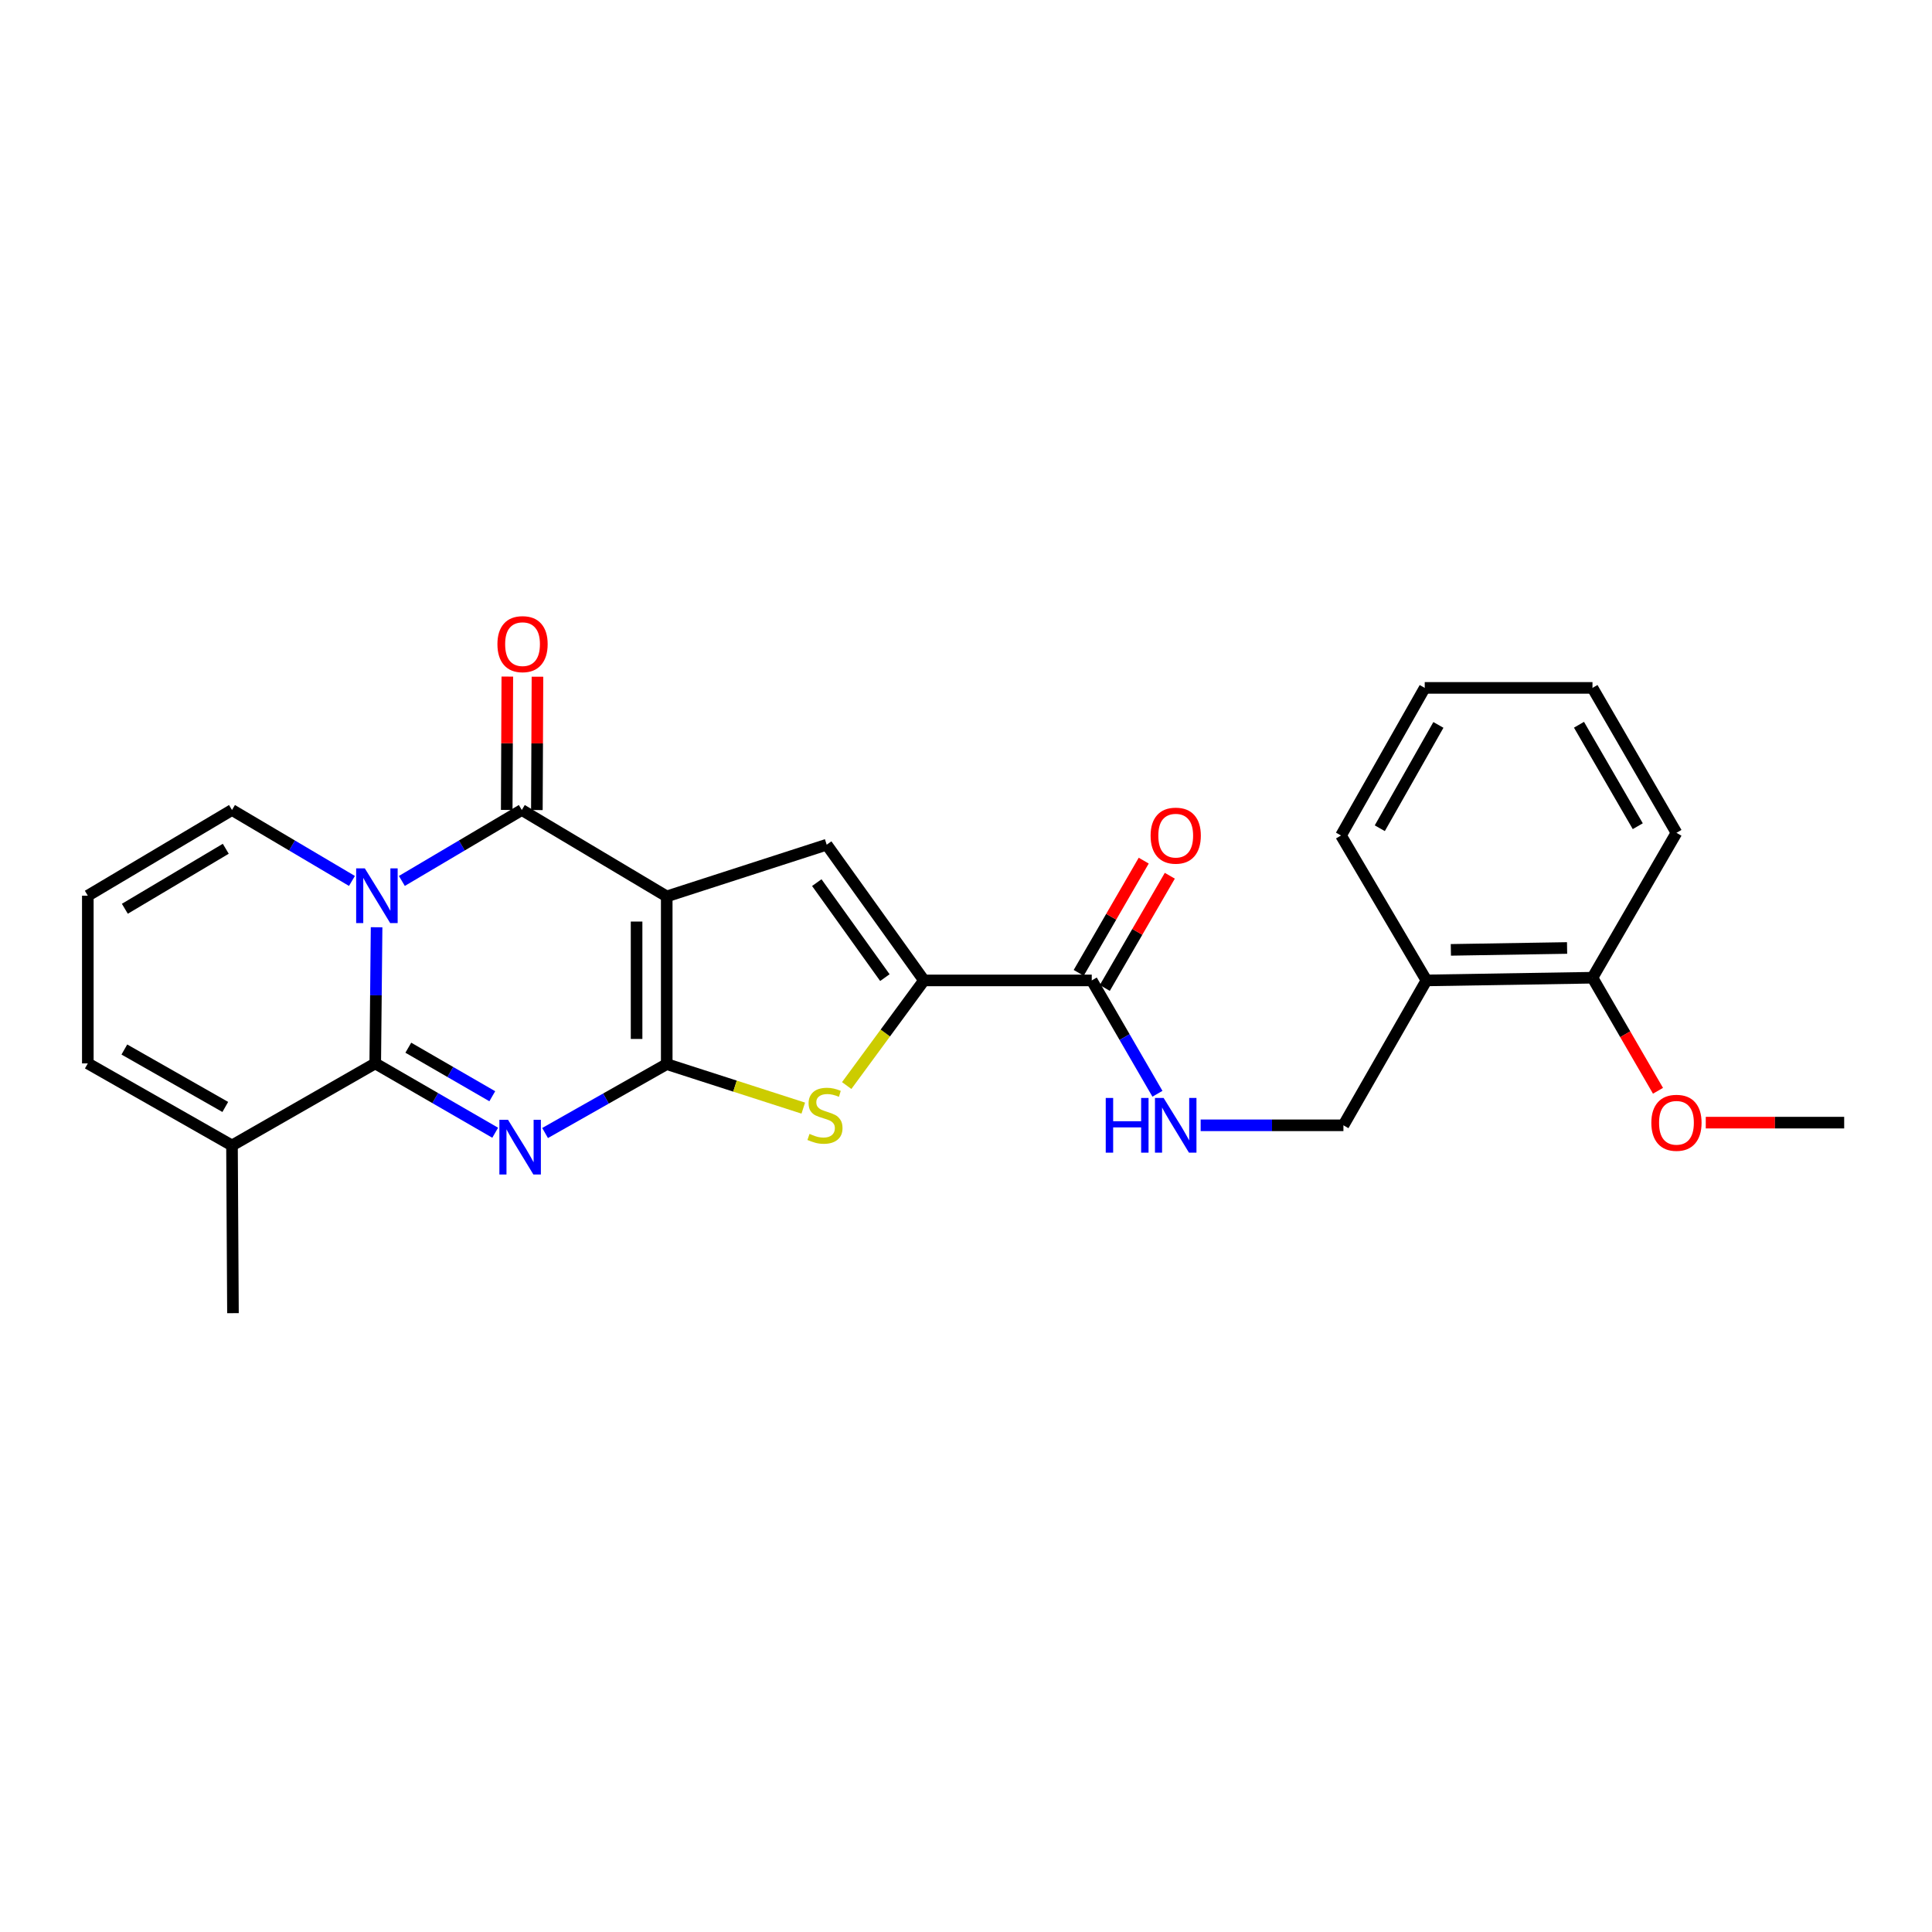 <?xml version='1.0' encoding='iso-8859-1'?>
<svg version='1.1' baseProfile='full'
              xmlns='http://www.w3.org/2000/svg'
                      xmlns:rdkit='http://www.rdkit.org/xml'
                      xmlns:xlink='http://www.w3.org/1999/xlink'
                  xml:space='preserve'
width='1000px' height='1000px' viewBox='0 0 1000 1000'>
<!-- END OF HEADER -->
<rect style='opacity:1.0;fill:#FFFFFF;stroke:none' width='1000' height='1000' x='0' y='0'> </rect>
<path class='bond-0' d='M 345.098,463.978 L 345.098,550.783' style='fill:none;fill-rule:evenodd;stroke:#000000;stroke-width:6px;stroke-linecap:butt;stroke-linejoin:miter;stroke-opacity:1' />
<path class='bond-0' d='M 329.493,476.999 L 329.493,537.762' style='fill:none;fill-rule:evenodd;stroke:#000000;stroke-width:6px;stroke-linecap:butt;stroke-linejoin:miter;stroke-opacity:1' />
<path class='bond-4' d='M 345.098,463.978 L 270.083,419.253' style='fill:none;fill-rule:evenodd;stroke:#000000;stroke-width:6px;stroke-linecap:butt;stroke-linejoin:miter;stroke-opacity:1' />
<path class='bond-5' d='M 345.098,463.978 L 427.898,437.216' style='fill:none;fill-rule:evenodd;stroke:#000000;stroke-width:6px;stroke-linecap:butt;stroke-linejoin:miter;stroke-opacity:1' />
<path class='bond-1' d='M 345.098,550.783 L 313.617,568.615' style='fill:none;fill-rule:evenodd;stroke:#000000;stroke-width:6px;stroke-linecap:butt;stroke-linejoin:miter;stroke-opacity:1' />
<path class='bond-1' d='M 313.617,568.615 L 282.136,586.446' style='fill:none;fill-rule:evenodd;stroke:#0000FF;stroke-width:6px;stroke-linecap:butt;stroke-linejoin:miter;stroke-opacity:1' />
<path class='bond-6' d='M 345.098,550.783 L 380.436,562.172' style='fill:none;fill-rule:evenodd;stroke:#000000;stroke-width:6px;stroke-linecap:butt;stroke-linejoin:miter;stroke-opacity:1' />
<path class='bond-6' d='M 380.436,562.172 L 415.774,573.561' style='fill:none;fill-rule:evenodd;stroke:#CCCC00;stroke-width:6px;stroke-linecap:butt;stroke-linejoin:miter;stroke-opacity:1' />
<path class='bond-27' d='M 256.311,586.306 L 225.265,568.362' style='fill:none;fill-rule:evenodd;stroke:#0000FF;stroke-width:6px;stroke-linecap:butt;stroke-linejoin:miter;stroke-opacity:1' />
<path class='bond-27' d='M 225.265,568.362 L 194.219,550.419' style='fill:none;fill-rule:evenodd;stroke:#000000;stroke-width:6px;stroke-linecap:butt;stroke-linejoin:miter;stroke-opacity:1' />
<path class='bond-27' d='M 254.805,567.412 L 233.073,554.852' style='fill:none;fill-rule:evenodd;stroke:#0000FF;stroke-width:6px;stroke-linecap:butt;stroke-linejoin:miter;stroke-opacity:1' />
<path class='bond-27' d='M 233.073,554.852 L 211.341,542.291' style='fill:none;fill-rule:evenodd;stroke:#000000;stroke-width:6px;stroke-linecap:butt;stroke-linejoin:miter;stroke-opacity:1' />
<path class='bond-2' d='M 208.004,455.973 L 239.044,437.613' style='fill:none;fill-rule:evenodd;stroke:#0000FF;stroke-width:6px;stroke-linecap:butt;stroke-linejoin:miter;stroke-opacity:1' />
<path class='bond-2' d='M 239.044,437.613 L 270.083,419.253' style='fill:none;fill-rule:evenodd;stroke:#000000;stroke-width:6px;stroke-linecap:butt;stroke-linejoin:miter;stroke-opacity:1' />
<path class='bond-3' d='M 194.922,479.944 L 194.571,515.181' style='fill:none;fill-rule:evenodd;stroke:#0000FF;stroke-width:6px;stroke-linecap:butt;stroke-linejoin:miter;stroke-opacity:1' />
<path class='bond-3' d='M 194.571,515.181 L 194.219,550.419' style='fill:none;fill-rule:evenodd;stroke:#000000;stroke-width:6px;stroke-linecap:butt;stroke-linejoin:miter;stroke-opacity:1' />
<path class='bond-10' d='M 182.167,455.973 L 151.123,437.613' style='fill:none;fill-rule:evenodd;stroke:#0000FF;stroke-width:6px;stroke-linecap:butt;stroke-linejoin:miter;stroke-opacity:1' />
<path class='bond-10' d='M 151.123,437.613 L 120.079,419.253' style='fill:none;fill-rule:evenodd;stroke:#000000;stroke-width:6px;stroke-linecap:butt;stroke-linejoin:miter;stroke-opacity:1' />
<path class='bond-9' d='M 194.219,550.419 L 120.079,592.889' style='fill:none;fill-rule:evenodd;stroke:#000000;stroke-width:6px;stroke-linecap:butt;stroke-linejoin:miter;stroke-opacity:1' />
<path class='bond-12' d='M 277.885,419.288 L 278.039,384.777' style='fill:none;fill-rule:evenodd;stroke:#000000;stroke-width:6px;stroke-linecap:butt;stroke-linejoin:miter;stroke-opacity:1' />
<path class='bond-12' d='M 278.039,384.777 L 278.192,350.267' style='fill:none;fill-rule:evenodd;stroke:#FF0000;stroke-width:6px;stroke-linecap:butt;stroke-linejoin:miter;stroke-opacity:1' />
<path class='bond-12' d='M 262.281,419.219 L 262.434,384.708' style='fill:none;fill-rule:evenodd;stroke:#000000;stroke-width:6px;stroke-linecap:butt;stroke-linejoin:miter;stroke-opacity:1' />
<path class='bond-12' d='M 262.434,384.708 L 262.587,350.197' style='fill:none;fill-rule:evenodd;stroke:#FF0000;stroke-width:6px;stroke-linecap:butt;stroke-linejoin:miter;stroke-opacity:1' />
<path class='bond-7' d='M 427.898,437.216 L 478.249,507.463' style='fill:none;fill-rule:evenodd;stroke:#000000;stroke-width:6px;stroke-linecap:butt;stroke-linejoin:miter;stroke-opacity:1' />
<path class='bond-7' d='M 422.768,456.844 L 458.013,506.017' style='fill:none;fill-rule:evenodd;stroke:#000000;stroke-width:6px;stroke-linecap:butt;stroke-linejoin:miter;stroke-opacity:1' />
<path class='bond-26' d='M 438.248,561.884 L 458.249,534.673' style='fill:none;fill-rule:evenodd;stroke:#CCCC00;stroke-width:6px;stroke-linecap:butt;stroke-linejoin:miter;stroke-opacity:1' />
<path class='bond-26' d='M 458.249,534.673 L 478.249,507.463' style='fill:none;fill-rule:evenodd;stroke:#000000;stroke-width:6px;stroke-linecap:butt;stroke-linejoin:miter;stroke-opacity:1' />
<path class='bond-8' d='M 478.249,507.463 L 565.089,507.463' style='fill:none;fill-rule:evenodd;stroke:#000000;stroke-width:6px;stroke-linecap:butt;stroke-linejoin:miter;stroke-opacity:1' />
<path class='bond-11' d='M 565.089,507.463 L 582.088,536.798' style='fill:none;fill-rule:evenodd;stroke:#000000;stroke-width:6px;stroke-linecap:butt;stroke-linejoin:miter;stroke-opacity:1' />
<path class='bond-11' d='M 582.088,536.798 L 599.087,566.133' style='fill:none;fill-rule:evenodd;stroke:#0000FF;stroke-width:6px;stroke-linecap:butt;stroke-linejoin:miter;stroke-opacity:1' />
<path class='bond-17' d='M 571.84,511.374 L 588.666,482.33' style='fill:none;fill-rule:evenodd;stroke:#000000;stroke-width:6px;stroke-linecap:butt;stroke-linejoin:miter;stroke-opacity:1' />
<path class='bond-17' d='M 588.666,482.33 L 605.492,453.286' style='fill:none;fill-rule:evenodd;stroke:#FF0000;stroke-width:6px;stroke-linecap:butt;stroke-linejoin:miter;stroke-opacity:1' />
<path class='bond-17' d='M 558.337,503.551 L 575.164,474.508' style='fill:none;fill-rule:evenodd;stroke:#000000;stroke-width:6px;stroke-linecap:butt;stroke-linejoin:miter;stroke-opacity:1' />
<path class='bond-17' d='M 575.164,474.508 L 591.99,445.464' style='fill:none;fill-rule:evenodd;stroke:#FF0000;stroke-width:6px;stroke-linecap:butt;stroke-linejoin:miter;stroke-opacity:1' />
<path class='bond-20' d='M 120.079,592.889 L 120.582,679.694' style='fill:none;fill-rule:evenodd;stroke:#000000;stroke-width:6px;stroke-linecap:butt;stroke-linejoin:miter;stroke-opacity:1' />
<path class='bond-28' d='M 120.079,592.889 L 45.455,550.419' style='fill:none;fill-rule:evenodd;stroke:#000000;stroke-width:6px;stroke-linecap:butt;stroke-linejoin:miter;stroke-opacity:1' />
<path class='bond-28' d='M 116.604,572.957 L 64.367,543.227' style='fill:none;fill-rule:evenodd;stroke:#000000;stroke-width:6px;stroke-linecap:butt;stroke-linejoin:miter;stroke-opacity:1' />
<path class='bond-14' d='M 120.079,419.253 L 45.455,463.614' style='fill:none;fill-rule:evenodd;stroke:#000000;stroke-width:6px;stroke-linecap:butt;stroke-linejoin:miter;stroke-opacity:1' />
<path class='bond-14' d='M 116.859,439.321 L 64.622,470.373' style='fill:none;fill-rule:evenodd;stroke:#000000;stroke-width:6px;stroke-linecap:butt;stroke-linejoin:miter;stroke-opacity:1' />
<path class='bond-16' d='M 621.458,582.46 L 658.405,582.46' style='fill:none;fill-rule:evenodd;stroke:#0000FF;stroke-width:6px;stroke-linecap:butt;stroke-linejoin:miter;stroke-opacity:1' />
<path class='bond-16' d='M 658.405,582.46 L 695.353,582.46' style='fill:none;fill-rule:evenodd;stroke:#000000;stroke-width:6px;stroke-linecap:butt;stroke-linejoin:miter;stroke-opacity:1' />
<path class='bond-13' d='M 738.326,507.463 L 695.353,582.46' style='fill:none;fill-rule:evenodd;stroke:#000000;stroke-width:6px;stroke-linecap:butt;stroke-linejoin:miter;stroke-opacity:1' />
<path class='bond-18' d='M 738.326,507.463 L 824.264,506.067' style='fill:none;fill-rule:evenodd;stroke:#000000;stroke-width:6px;stroke-linecap:butt;stroke-linejoin:miter;stroke-opacity:1' />
<path class='bond-18' d='M 750.963,491.651 L 811.12,490.674' style='fill:none;fill-rule:evenodd;stroke:#000000;stroke-width:6px;stroke-linecap:butt;stroke-linejoin:miter;stroke-opacity:1' />
<path class='bond-21' d='M 738.326,507.463 L 694.104,432.448' style='fill:none;fill-rule:evenodd;stroke:#000000;stroke-width:6px;stroke-linecap:butt;stroke-linejoin:miter;stroke-opacity:1' />
<path class='bond-15' d='M 45.455,463.614 L 45.455,550.419' style='fill:none;fill-rule:evenodd;stroke:#000000;stroke-width:6px;stroke-linecap:butt;stroke-linejoin:miter;stroke-opacity:1' />
<path class='bond-19' d='M 824.264,506.067 L 841.221,535.326' style='fill:none;fill-rule:evenodd;stroke:#000000;stroke-width:6px;stroke-linecap:butt;stroke-linejoin:miter;stroke-opacity:1' />
<path class='bond-19' d='M 841.221,535.326 L 858.177,564.586' style='fill:none;fill-rule:evenodd;stroke:#FF0000;stroke-width:6px;stroke-linecap:butt;stroke-linejoin:miter;stroke-opacity:1' />
<path class='bond-22' d='M 824.264,506.067 L 867.732,431.069' style='fill:none;fill-rule:evenodd;stroke:#000000;stroke-width:6px;stroke-linecap:butt;stroke-linejoin:miter;stroke-opacity:1' />
<path class='bond-23' d='M 882.902,581.073 L 918.724,581.073' style='fill:none;fill-rule:evenodd;stroke:#FF0000;stroke-width:6px;stroke-linecap:butt;stroke-linejoin:miter;stroke-opacity:1' />
<path class='bond-23' d='M 918.724,581.073 L 954.545,581.073' style='fill:none;fill-rule:evenodd;stroke:#000000;stroke-width:6px;stroke-linecap:butt;stroke-linejoin:miter;stroke-opacity:1' />
<path class='bond-24' d='M 694.104,432.448 L 737.442,356.054' style='fill:none;fill-rule:evenodd;stroke:#000000;stroke-width:6px;stroke-linecap:butt;stroke-linejoin:miter;stroke-opacity:1' />
<path class='bond-24' d='M 714.178,428.689 L 744.514,375.213' style='fill:none;fill-rule:evenodd;stroke:#000000;stroke-width:6px;stroke-linecap:butt;stroke-linejoin:miter;stroke-opacity:1' />
<path class='bond-29' d='M 867.732,431.069 L 824.264,356.054' style='fill:none;fill-rule:evenodd;stroke:#000000;stroke-width:6px;stroke-linecap:butt;stroke-linejoin:miter;stroke-opacity:1' />
<path class='bond-29' d='M 847.71,427.641 L 817.283,375.13' style='fill:none;fill-rule:evenodd;stroke:#000000;stroke-width:6px;stroke-linecap:butt;stroke-linejoin:miter;stroke-opacity:1' />
<path class='bond-25' d='M 737.442,356.054 L 824.264,356.054' style='fill:none;fill-rule:evenodd;stroke:#000000;stroke-width:6px;stroke-linecap:butt;stroke-linejoin:miter;stroke-opacity:1' />
<path  class='atom-2' d='M 262.956 579.605
L 272.236 594.605
Q 273.156 596.085, 274.636 598.765
Q 276.116 601.445, 276.196 601.605
L 276.196 579.605
L 279.956 579.605
L 279.956 607.925
L 276.076 607.925
L 266.116 591.525
Q 264.956 589.605, 263.716 587.405
Q 262.516 585.205, 262.156 584.525
L 262.156 607.925
L 258.476 607.925
L 258.476 579.605
L 262.956 579.605
' fill='#0000FF'/>
<path  class='atom-3' d='M 188.826 449.454
L 198.106 464.454
Q 199.026 465.934, 200.506 468.614
Q 201.986 471.294, 202.066 471.454
L 202.066 449.454
L 205.826 449.454
L 205.826 477.774
L 201.946 477.774
L 191.986 461.374
Q 190.826 459.454, 189.586 457.254
Q 188.386 455.054, 188.026 454.374
L 188.026 477.774
L 184.346 477.774
L 184.346 449.454
L 188.826 449.454
' fill='#0000FF'/>
<path  class='atom-7' d='M 419.005 586.901
Q 419.325 587.021, 420.645 587.581
Q 421.965 588.141, 423.405 588.501
Q 424.885 588.821, 426.325 588.821
Q 429.005 588.821, 430.565 587.541
Q 432.125 586.221, 432.125 583.941
Q 432.125 582.381, 431.325 581.421
Q 430.565 580.461, 429.365 579.941
Q 428.165 579.421, 426.165 578.821
Q 423.645 578.061, 422.125 577.341
Q 420.645 576.621, 419.565 575.101
Q 418.525 573.581, 418.525 571.021
Q 418.525 567.461, 420.925 565.261
Q 423.365 563.061, 428.165 563.061
Q 431.445 563.061, 435.165 564.621
L 434.245 567.701
Q 430.845 566.301, 428.285 566.301
Q 425.525 566.301, 424.005 567.461
Q 422.485 568.581, 422.525 570.541
Q 422.525 572.061, 423.285 572.981
Q 424.085 573.901, 425.205 574.421
Q 426.365 574.941, 428.285 575.541
Q 430.845 576.341, 432.365 577.141
Q 433.885 577.941, 434.965 579.581
Q 436.085 581.181, 436.085 583.941
Q 436.085 587.861, 433.445 589.981
Q 430.845 592.061, 426.485 592.061
Q 423.965 592.061, 422.045 591.501
Q 420.165 590.981, 417.925 590.061
L 419.005 586.901
' fill='#CCCC00'/>
<path  class='atom-12' d='M 572.328 568.3
L 576.168 568.3
L 576.168 580.34
L 590.648 580.34
L 590.648 568.3
L 594.488 568.3
L 594.488 596.62
L 590.648 596.62
L 590.648 583.54
L 576.168 583.54
L 576.168 596.62
L 572.328 596.62
L 572.328 568.3
' fill='#0000FF'/>
<path  class='atom-12' d='M 602.288 568.3
L 611.568 583.3
Q 612.488 584.78, 613.968 587.46
Q 615.448 590.14, 615.528 590.3
L 615.528 568.3
L 619.288 568.3
L 619.288 596.62
L 615.408 596.62
L 605.448 580.22
Q 604.288 578.3, 603.048 576.1
Q 601.848 573.9, 601.488 573.22
L 601.488 596.62
L 597.808 596.62
L 597.808 568.3
L 602.288 568.3
' fill='#0000FF'/>
<path  class='atom-13' d='M 257.465 333.404
Q 257.465 326.604, 260.825 322.804
Q 264.185 319.004, 270.465 319.004
Q 276.745 319.004, 280.105 322.804
Q 283.465 326.604, 283.465 333.404
Q 283.465 340.284, 280.065 344.204
Q 276.665 348.084, 270.465 348.084
Q 264.225 348.084, 260.825 344.204
Q 257.465 340.324, 257.465 333.404
M 270.465 344.884
Q 274.785 344.884, 277.105 342.004
Q 279.465 339.084, 279.465 333.404
Q 279.465 327.844, 277.105 325.044
Q 274.785 322.204, 270.465 322.204
Q 266.145 322.204, 263.785 325.004
Q 261.465 327.804, 261.465 333.404
Q 261.465 339.124, 263.785 342.004
Q 266.145 344.884, 270.465 344.884
' fill='#FF0000'/>
<path  class='atom-18' d='M 595.548 432.528
Q 595.548 425.728, 598.908 421.928
Q 602.268 418.128, 608.548 418.128
Q 614.828 418.128, 618.188 421.928
Q 621.548 425.728, 621.548 432.528
Q 621.548 439.408, 618.148 443.328
Q 614.748 447.208, 608.548 447.208
Q 602.308 447.208, 598.908 443.328
Q 595.548 439.448, 595.548 432.528
M 608.548 444.008
Q 612.868 444.008, 615.188 441.128
Q 617.548 438.208, 617.548 432.528
Q 617.548 426.968, 615.188 424.168
Q 612.868 421.328, 608.548 421.328
Q 604.228 421.328, 601.868 424.128
Q 599.548 426.928, 599.548 432.528
Q 599.548 438.248, 601.868 441.128
Q 604.228 444.008, 608.548 444.008
' fill='#FF0000'/>
<path  class='atom-20' d='M 854.732 581.153
Q 854.732 574.353, 858.092 570.553
Q 861.452 566.753, 867.732 566.753
Q 874.012 566.753, 877.372 570.553
Q 880.732 574.353, 880.732 581.153
Q 880.732 588.033, 877.332 591.953
Q 873.932 595.833, 867.732 595.833
Q 861.492 595.833, 858.092 591.953
Q 854.732 588.073, 854.732 581.153
M 867.732 592.633
Q 872.052 592.633, 874.372 589.753
Q 876.732 586.833, 876.732 581.153
Q 876.732 575.593, 874.372 572.793
Q 872.052 569.953, 867.732 569.953
Q 863.412 569.953, 861.052 572.753
Q 858.732 575.553, 858.732 581.153
Q 858.732 586.873, 861.052 589.753
Q 863.412 592.633, 867.732 592.633
' fill='#FF0000'/>
</svg>
